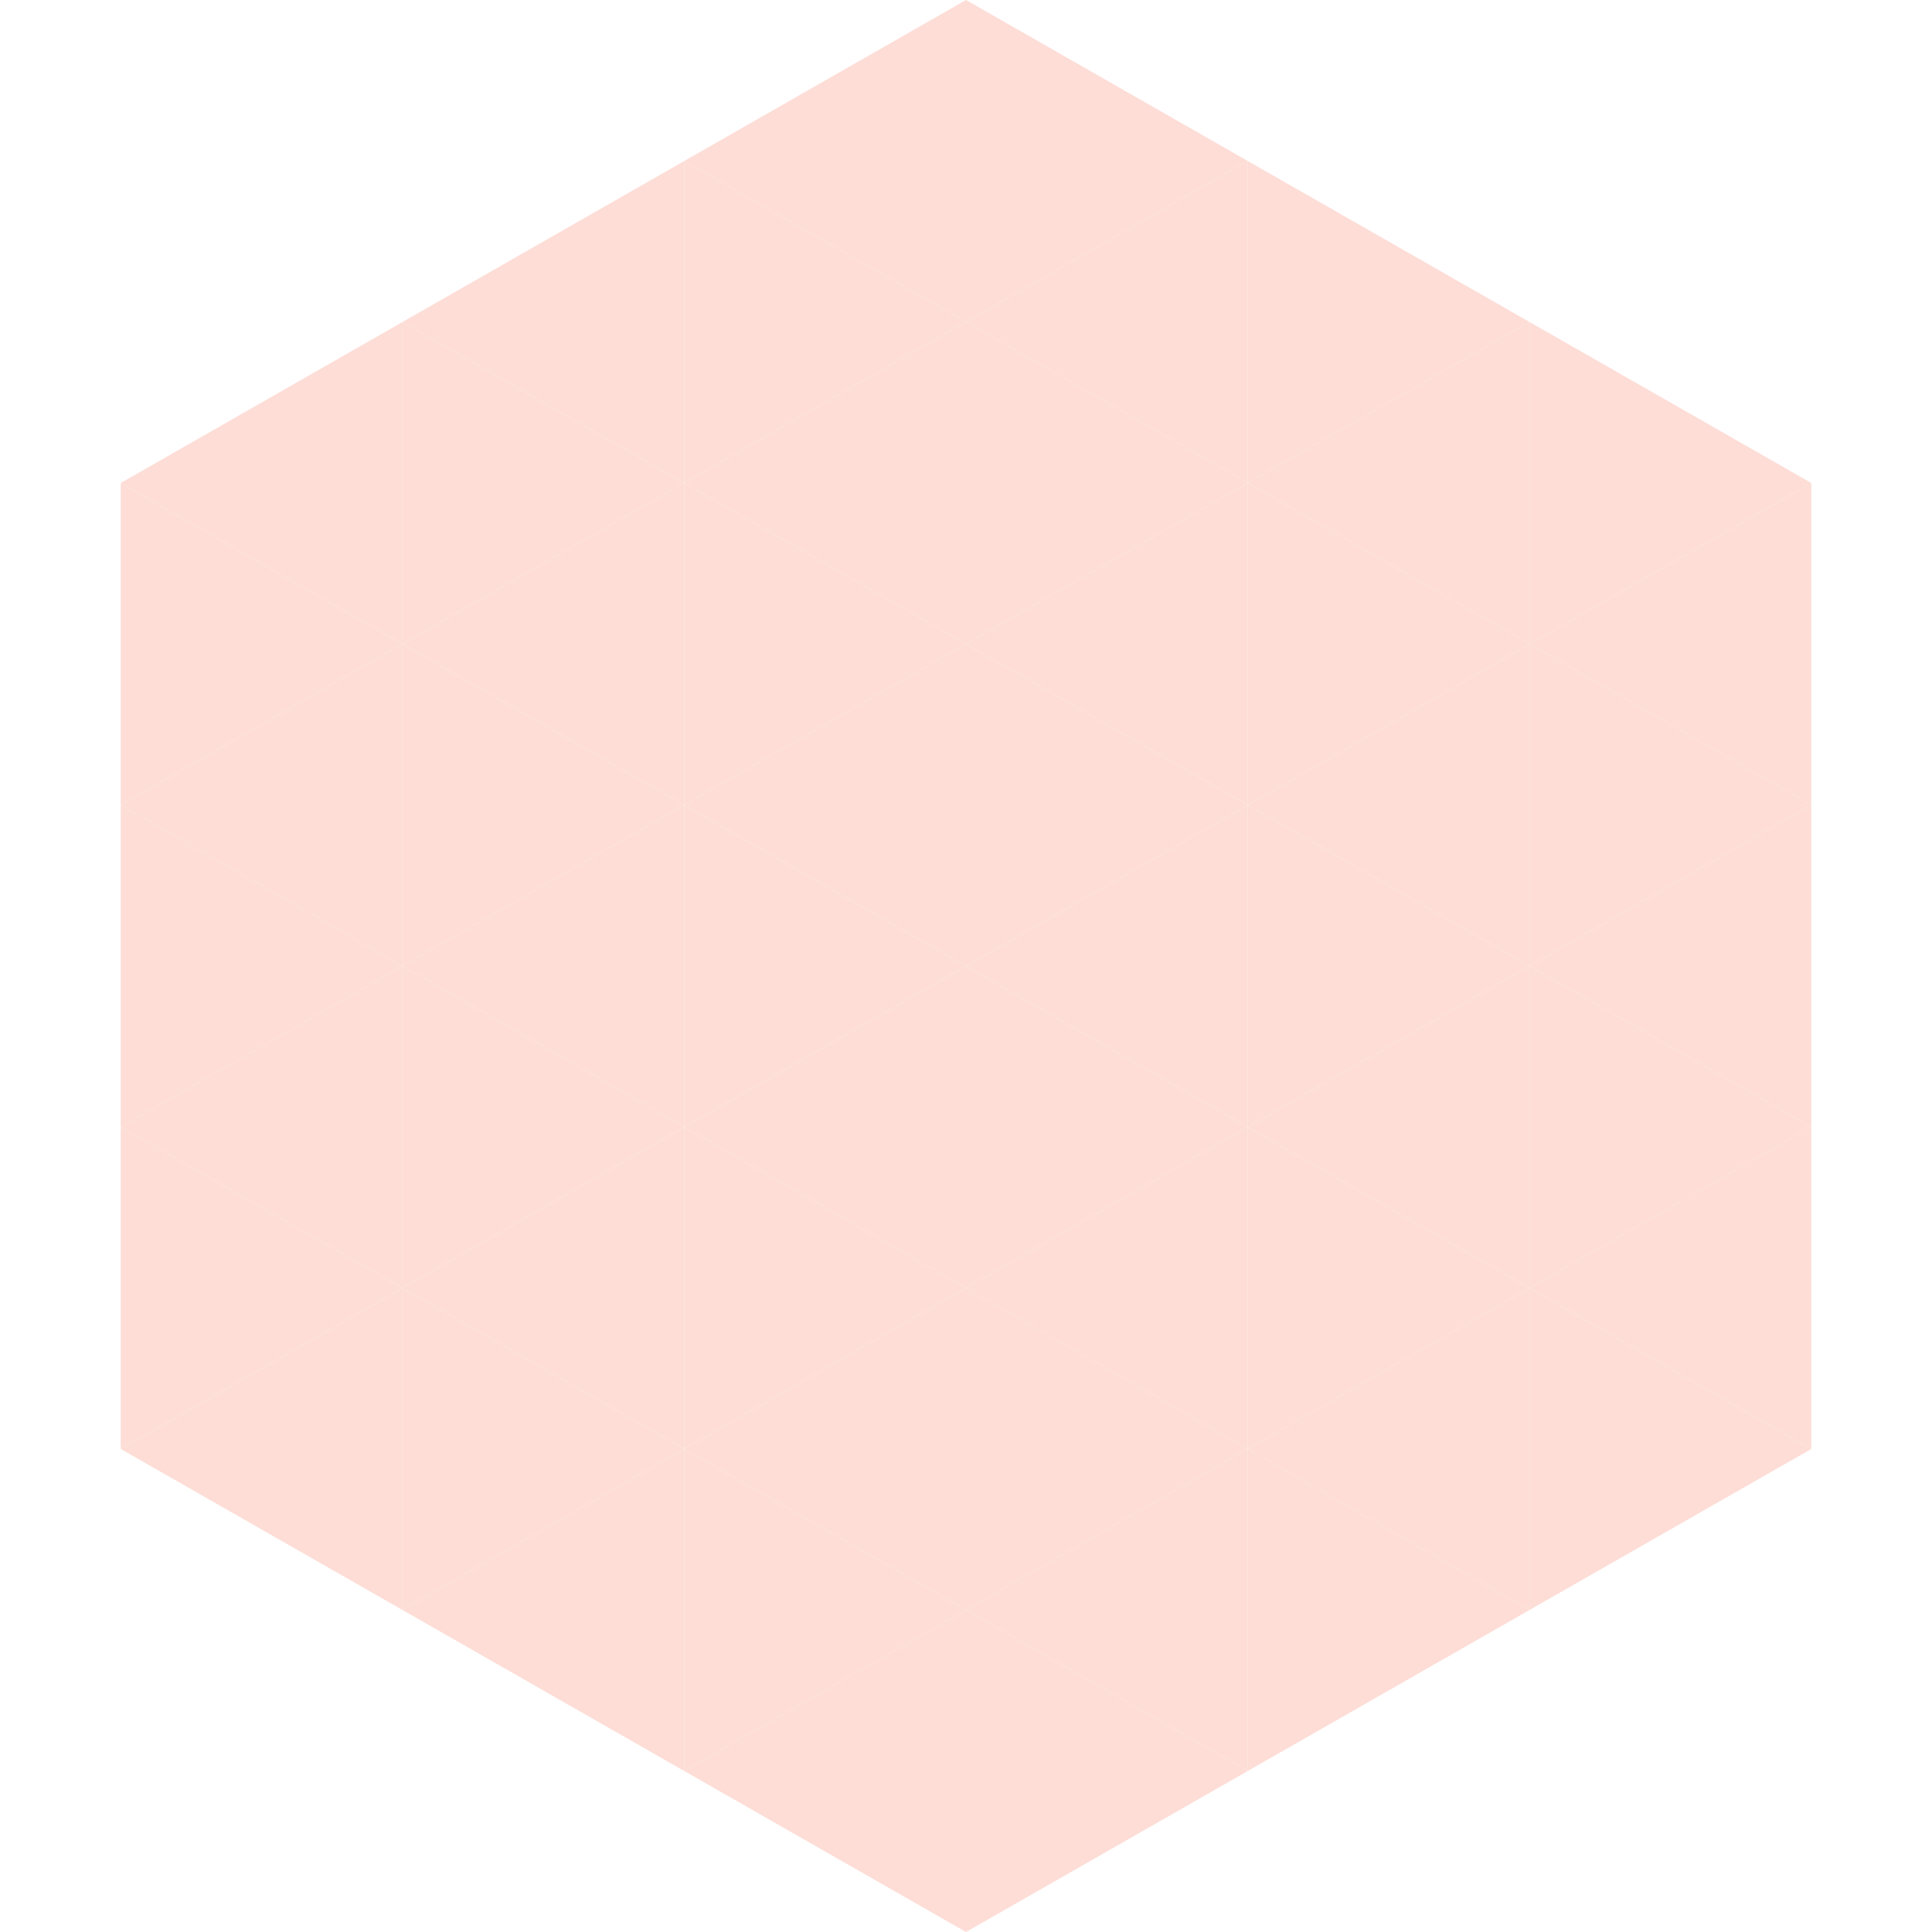 <?xml version="1.0"?>
<!-- Generated by SVGo -->
<svg width="240" height="240"
     xmlns="http://www.w3.org/2000/svg"
     xmlns:xlink="http://www.w3.org/1999/xlink">
<polygon points="50,40 15,60 50,80" style="fill:rgb(253,221,214)" />
<polygon points="190,40 225,60 190,80" style="fill:rgb(253,221,214)" />
<polygon points="15,60 50,80 15,100" style="fill:rgb(253,221,214)" />
<polygon points="225,60 190,80 225,100" style="fill:rgb(253,221,214)" />
<polygon points="50,80 15,100 50,120" style="fill:rgb(253,221,214)" />
<polygon points="190,80 225,100 190,120" style="fill:rgb(253,221,214)" />
<polygon points="15,100 50,120 15,140" style="fill:rgb(253,221,214)" />
<polygon points="225,100 190,120 225,140" style="fill:rgb(253,221,214)" />
<polygon points="50,120 15,140 50,160" style="fill:rgb(253,221,214)" />
<polygon points="190,120 225,140 190,160" style="fill:rgb(253,221,214)" />
<polygon points="15,140 50,160 15,180" style="fill:rgb(253,221,214)" />
<polygon points="225,140 190,160 225,180" style="fill:rgb(253,221,214)" />
<polygon points="50,160 15,180 50,200" style="fill:rgb(253,221,214)" />
<polygon points="190,160 225,180 190,200" style="fill:rgb(253,221,214)" />
<polygon points="15,180 50,200 15,220" style="fill:rgb(255,255,255); fill-opacity:0" />
<polygon points="225,180 190,200 225,220" style="fill:rgb(255,255,255); fill-opacity:0" />
<polygon points="50,0 85,20 50,40" style="fill:rgb(255,255,255); fill-opacity:0" />
<polygon points="190,0 155,20 190,40" style="fill:rgb(255,255,255); fill-opacity:0" />
<polygon points="85,20 50,40 85,60" style="fill:rgb(253,221,214)" />
<polygon points="155,20 190,40 155,60" style="fill:rgb(253,221,214)" />
<polygon points="50,40 85,60 50,80" style="fill:rgb(253,221,214)" />
<polygon points="190,40 155,60 190,80" style="fill:rgb(253,221,214)" />
<polygon points="85,60 50,80 85,100" style="fill:rgb(253,221,214)" />
<polygon points="155,60 190,80 155,100" style="fill:rgb(253,221,214)" />
<polygon points="50,80 85,100 50,120" style="fill:rgb(253,221,214)" />
<polygon points="190,80 155,100 190,120" style="fill:rgb(253,221,214)" />
<polygon points="85,100 50,120 85,140" style="fill:rgb(253,221,214)" />
<polygon points="155,100 190,120 155,140" style="fill:rgb(253,221,214)" />
<polygon points="50,120 85,140 50,160" style="fill:rgb(253,221,214)" />
<polygon points="190,120 155,140 190,160" style="fill:rgb(253,221,214)" />
<polygon points="85,140 50,160 85,180" style="fill:rgb(253,221,214)" />
<polygon points="155,140 190,160 155,180" style="fill:rgb(253,221,214)" />
<polygon points="50,160 85,180 50,200" style="fill:rgb(253,221,214)" />
<polygon points="190,160 155,180 190,200" style="fill:rgb(253,221,214)" />
<polygon points="85,180 50,200 85,220" style="fill:rgb(253,221,214)" />
<polygon points="155,180 190,200 155,220" style="fill:rgb(253,221,214)" />
<polygon points="120,0 85,20 120,40" style="fill:rgb(253,221,214)" />
<polygon points="120,0 155,20 120,40" style="fill:rgb(253,221,214)" />
<polygon points="85,20 120,40 85,60" style="fill:rgb(253,221,214)" />
<polygon points="155,20 120,40 155,60" style="fill:rgb(253,221,214)" />
<polygon points="120,40 85,60 120,80" style="fill:rgb(253,221,214)" />
<polygon points="120,40 155,60 120,80" style="fill:rgb(253,221,214)" />
<polygon points="85,60 120,80 85,100" style="fill:rgb(253,221,214)" />
<polygon points="155,60 120,80 155,100" style="fill:rgb(253,221,214)" />
<polygon points="120,80 85,100 120,120" style="fill:rgb(253,221,214)" />
<polygon points="120,80 155,100 120,120" style="fill:rgb(253,221,214)" />
<polygon points="85,100 120,120 85,140" style="fill:rgb(253,221,214)" />
<polygon points="155,100 120,120 155,140" style="fill:rgb(253,221,214)" />
<polygon points="120,120 85,140 120,160" style="fill:rgb(253,221,214)" />
<polygon points="120,120 155,140 120,160" style="fill:rgb(253,221,214)" />
<polygon points="85,140 120,160 85,180" style="fill:rgb(253,221,214)" />
<polygon points="155,140 120,160 155,180" style="fill:rgb(253,221,214)" />
<polygon points="120,160 85,180 120,200" style="fill:rgb(253,221,214)" />
<polygon points="120,160 155,180 120,200" style="fill:rgb(253,221,214)" />
<polygon points="85,180 120,200 85,220" style="fill:rgb(253,221,214)" />
<polygon points="155,180 120,200 155,220" style="fill:rgb(253,221,214)" />
<polygon points="120,200 85,220 120,240" style="fill:rgb(253,221,214)" />
<polygon points="120,200 155,220 120,240" style="fill:rgb(253,221,214)" />
<polygon points="85,220 120,240 85,260" style="fill:rgb(255,255,255); fill-opacity:0" />
<polygon points="155,220 120,240 155,260" style="fill:rgb(255,255,255); fill-opacity:0" />
</svg>
